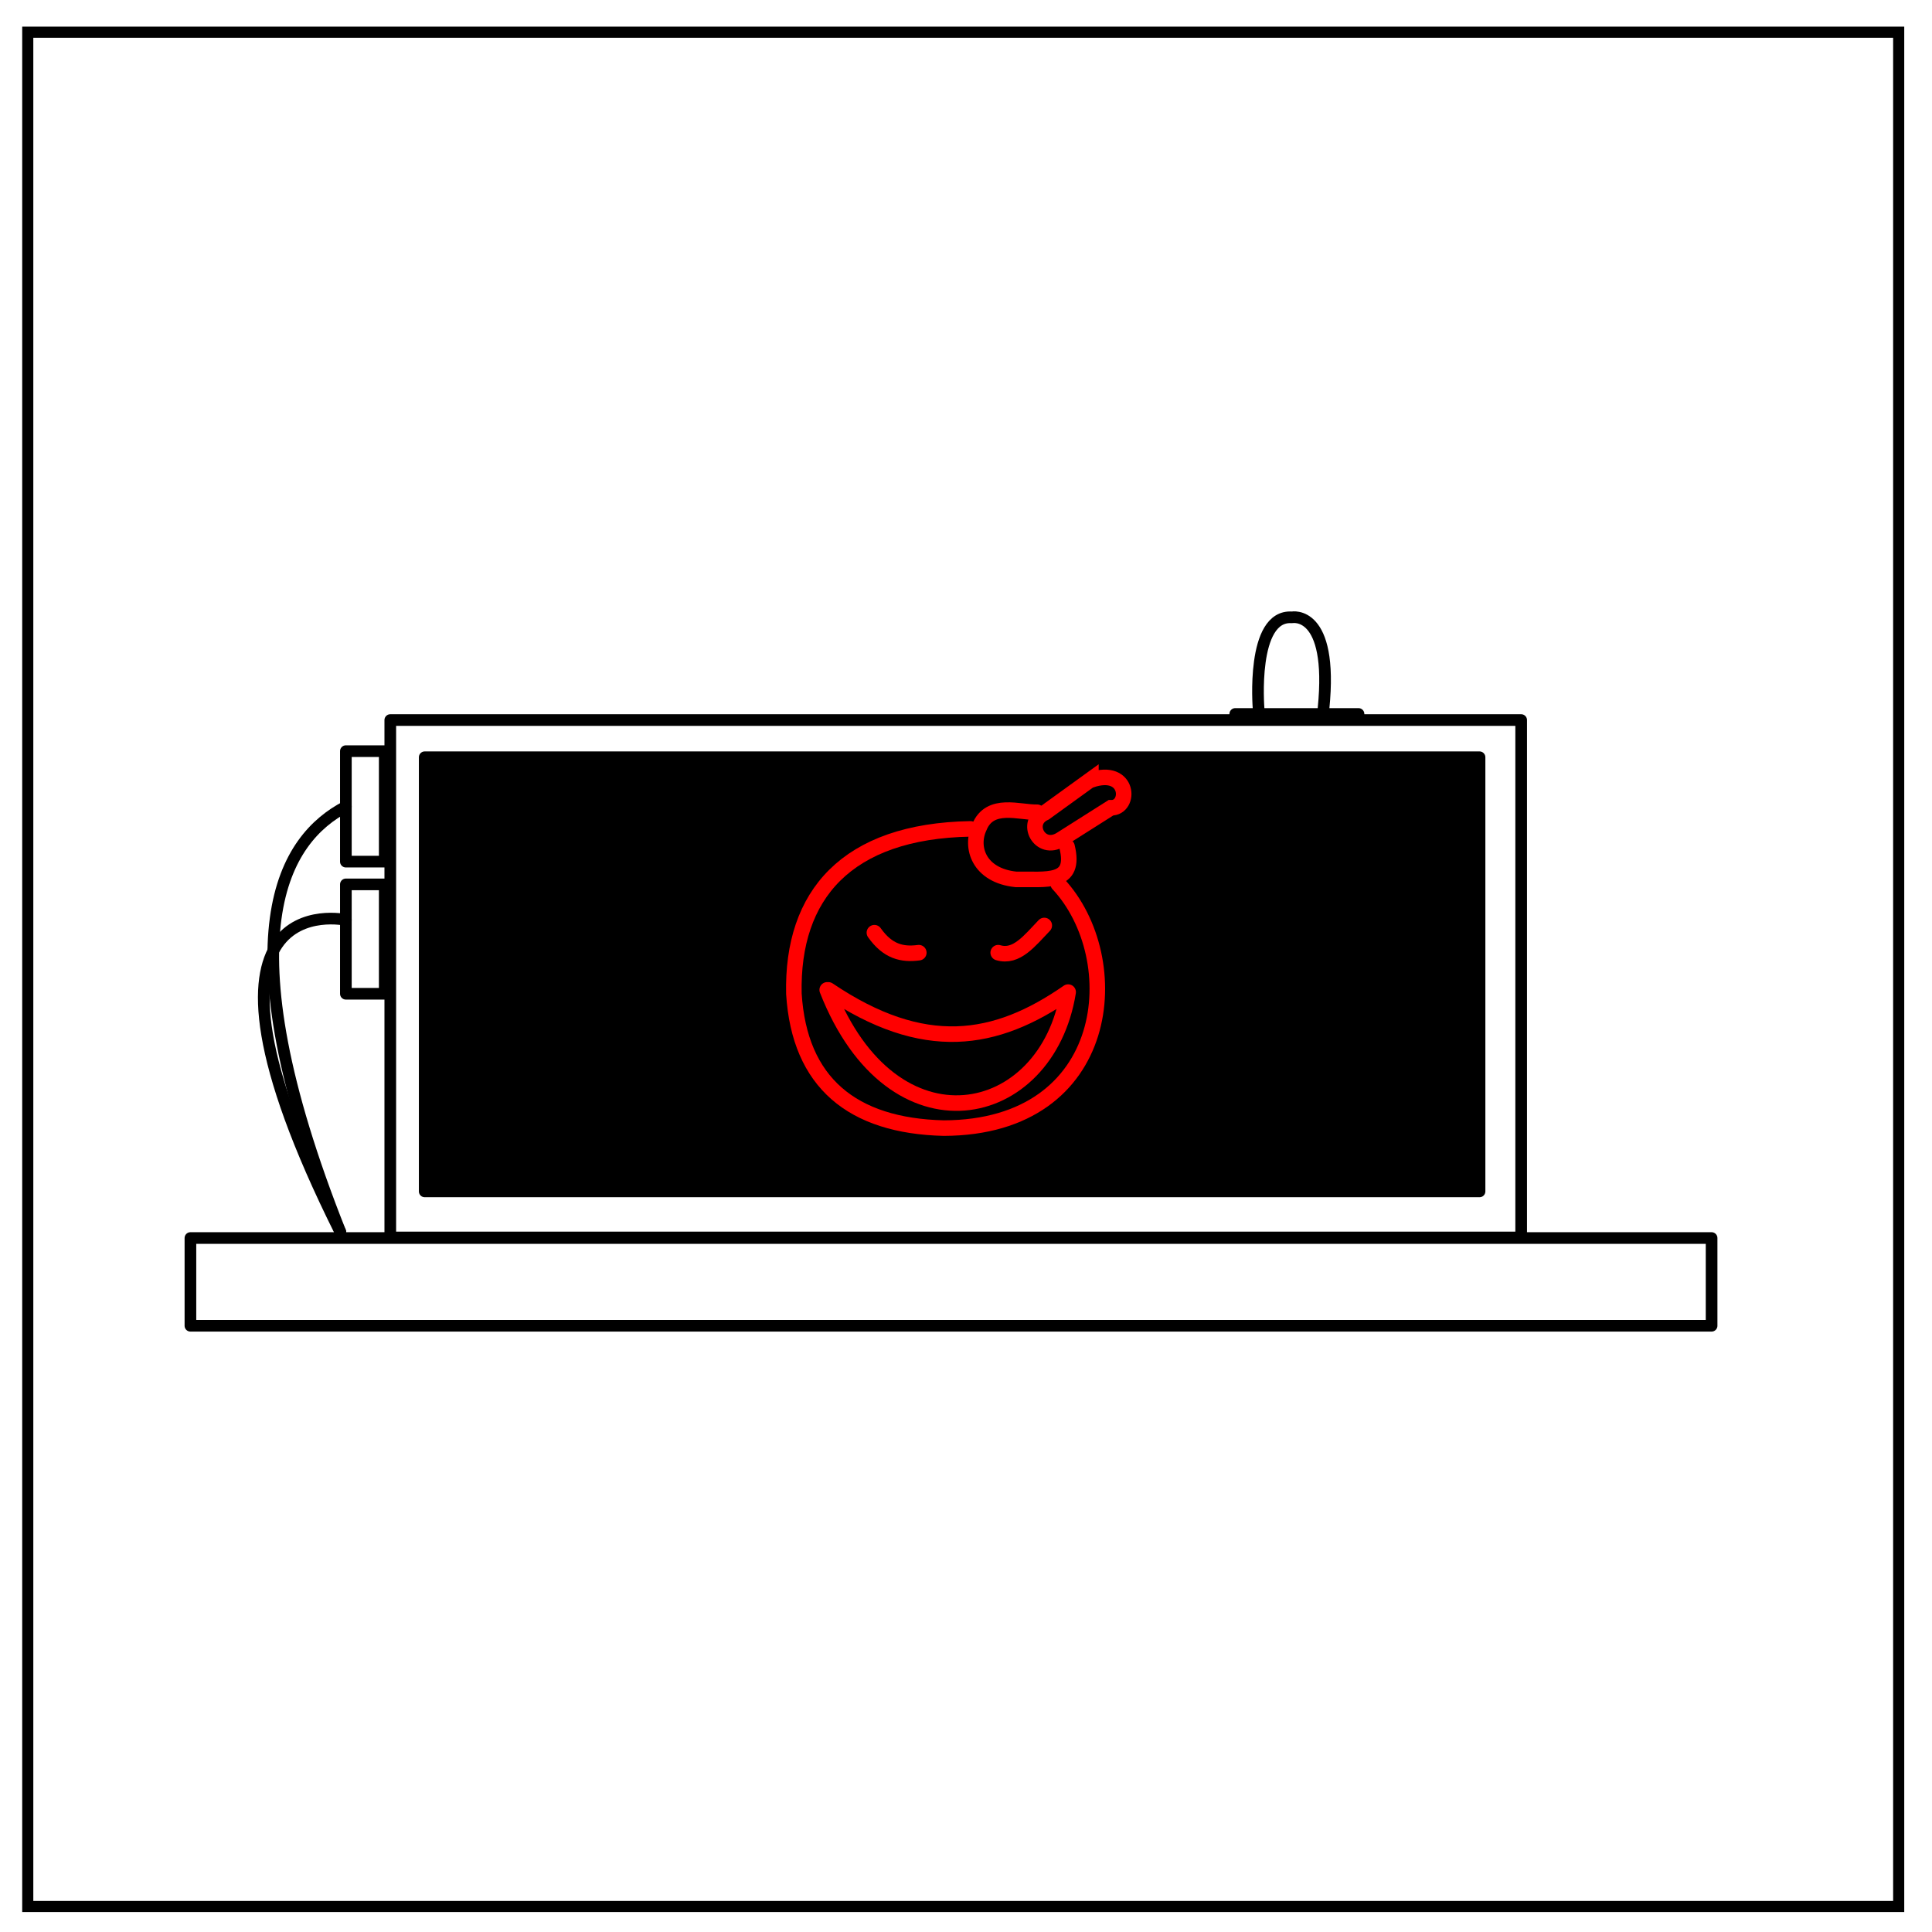 <svg xmlns="http://www.w3.org/2000/svg" xml:space="preserve" fill="none" viewBox="0 0 348 348">
  <path stroke="#000" stroke-width="2" d="M5 5.8h337v337.6H5z"/>
  <path stroke="#000" stroke-dashoffset="1" stroke-linecap="round" stroke-linejoin="round" stroke-miterlimit="100" stroke-width="2.1" d="M34.3 223h274v15.8h-274z"/>
  <path fill="#000" stroke="#000" stroke-dashoffset="1" stroke-linecap="round" stroke-linejoin="round" stroke-miterlimit="100" stroke-width="2.1" d="M76.5 136.4h190v78.2h-190z"/>
  <path stroke="#000" stroke-dashoffset="1" stroke-linecap="round" stroke-linejoin="round" stroke-miterlimit="100" stroke-width="2.1" d="M70.3 129.7H274v93.2H70.3zm-8 5.6h7v19.9h-7zm0 24h7V179h-7z"/>
  <path stroke="#000" stroke-dashoffset="1" stroke-linecap="round" stroke-linejoin="round" stroke-miterlimit="100" stroke-width="2.1" d="M222.5 128.6h22.2v1h-22.2zM62.3 145.3c-10.9 5.7-22.5 22.5-1 76.6"/>
  <path stroke="#000" stroke-dashoffset="1" stroke-linecap="round" stroke-linejoin="round" stroke-miterlimit="100" stroke-width="2.1" d="M62.3 165.7s-32.6-7.1-1 56.2m165.4-94.3s-1.4-16.9 6-16.4c0 0 7.5-1.5 5.7 16.4"/>
  <path stroke="red" stroke-linecap="round" stroke-miterlimit="3" stroke-width="2.8" d="M174.8 149.3c-22.3.4-32.2 11.9-31.8 29.7 1 16 10.5 23.8 27 24.2 30.6-.1 33.1-30.6 20.6-44"/>
  <path stroke="red" stroke-linecap="round" stroke-miterlimit="3" stroke-width="2.8" d="M186.8 146.3c-3.1.1-8.5-2-10.4 2.7-1.7 3.6-.1 8.7 6.6 9.4 5.4-.1 10.9 1 9.2-5.9"/>
  <path stroke="red" stroke-linecap="round" stroke-miterlimit="3" stroke-width="2.8" d="m196.5 140.4-8.3 6c-3.8 1.7-.9 7.2 2.9 4.8l9-5.7c3.6.1 3.4-7.4-3.6-5z"/>
  <path stroke="red" stroke-linecap="round" stroke-linejoin="round" stroke-miterlimit="3" stroke-width="2.8" d="M149.2 178.3c17.2 11.6 30.1 9.5 43.2.4-3.8 23.6-31.6 29.7-43.4-.4"/>
  <path stroke="red" stroke-linecap="round" stroke-linejoin="round" stroke-miterlimit="3" stroke-width="2.8" d="M157.5 168c2.4 3.4 5 4 8 3.6"/>
  <path stroke="red" stroke-linecap="round" stroke-linejoin="round" stroke-miterlimit="3" stroke-width="2.8" d="M179.8 171.6c3.3 1 5.7-2.2 8.3-4.9"/>
</svg>
